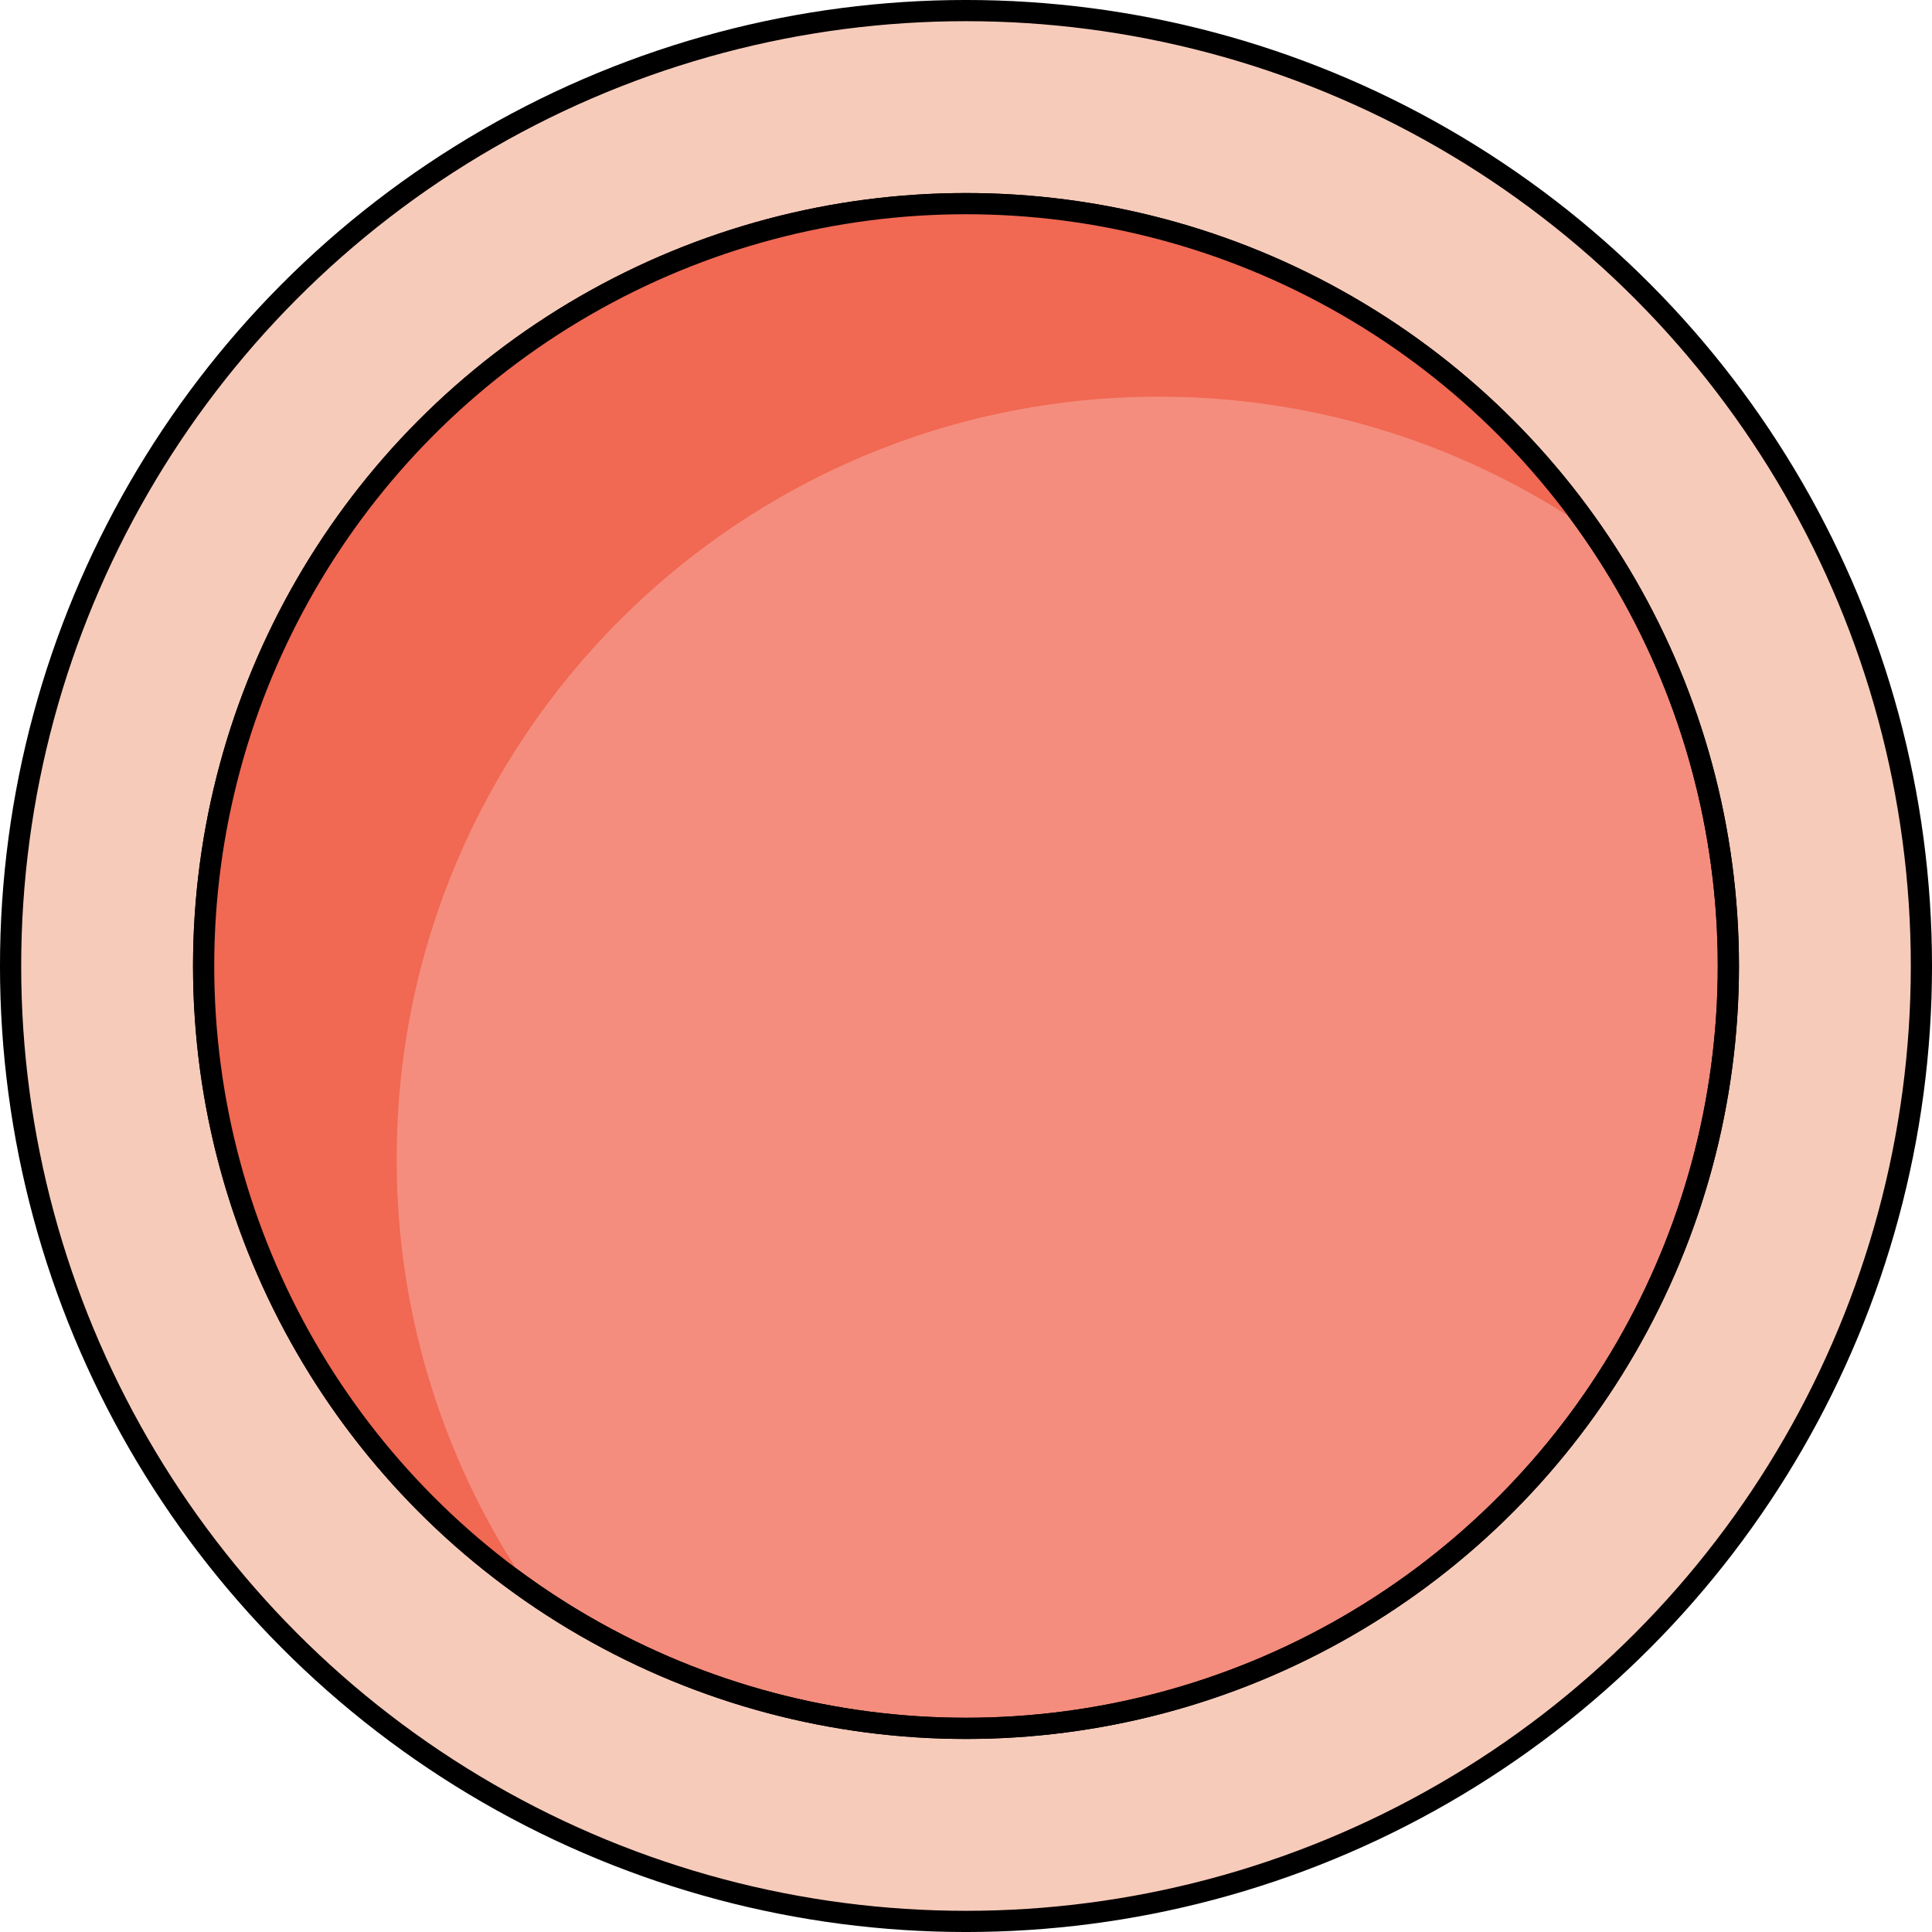 <?xml version="1.0" encoding="utf-8"?>
<!-- Created by: Science Figures, www.sciencefigures.org, Generator: Science Figures Editor -->
<svg version="1.1" id="Layer_1" xmlns="http://www.w3.org/2000/svg" xmlns:xlink="http://www.w3.org/1999/xlink" 
	 width="800px" height="800px" viewBox="0 0 100.722 100.722" enable-background="new 0 0 100.722 100.722"
	 xml:space="preserve">
<g>
	
		<circle fill="#F7CBBA" stroke="#000000" stroke-width="1.105" stroke-linecap="round" stroke-linejoin="round" stroke-miterlimit="10" cx="50.361" cy="50.361" r="49.809"/>
	
		<circle fill="#F48D7D" stroke="#000000" stroke-width="1.105" stroke-linecap="round" stroke-linejoin="round" stroke-miterlimit="10" cx="50.361" cy="50.361" r="39.745"/>
	<path fill="#F16853" d="M20.679,60.424c0-21.951,17.794-39.745,39.745-39.745c8.404,0,16.194,2.616,22.615,7.067
		c-7.175-10.348-19.132-17.131-32.678-17.131c-21.951,0-39.745,17.795-39.745,39.745c0,13.546,6.782,25.503,17.131,32.678
		C23.294,76.618,20.679,68.829,20.679,60.424z"/>
	
		<circle fill="none" stroke="#000000" stroke-width="1.105" stroke-linecap="round" stroke-linejoin="round" stroke-miterlimit="10" cx="50.361" cy="50.361" r="39.745"/>
</g>
</svg>